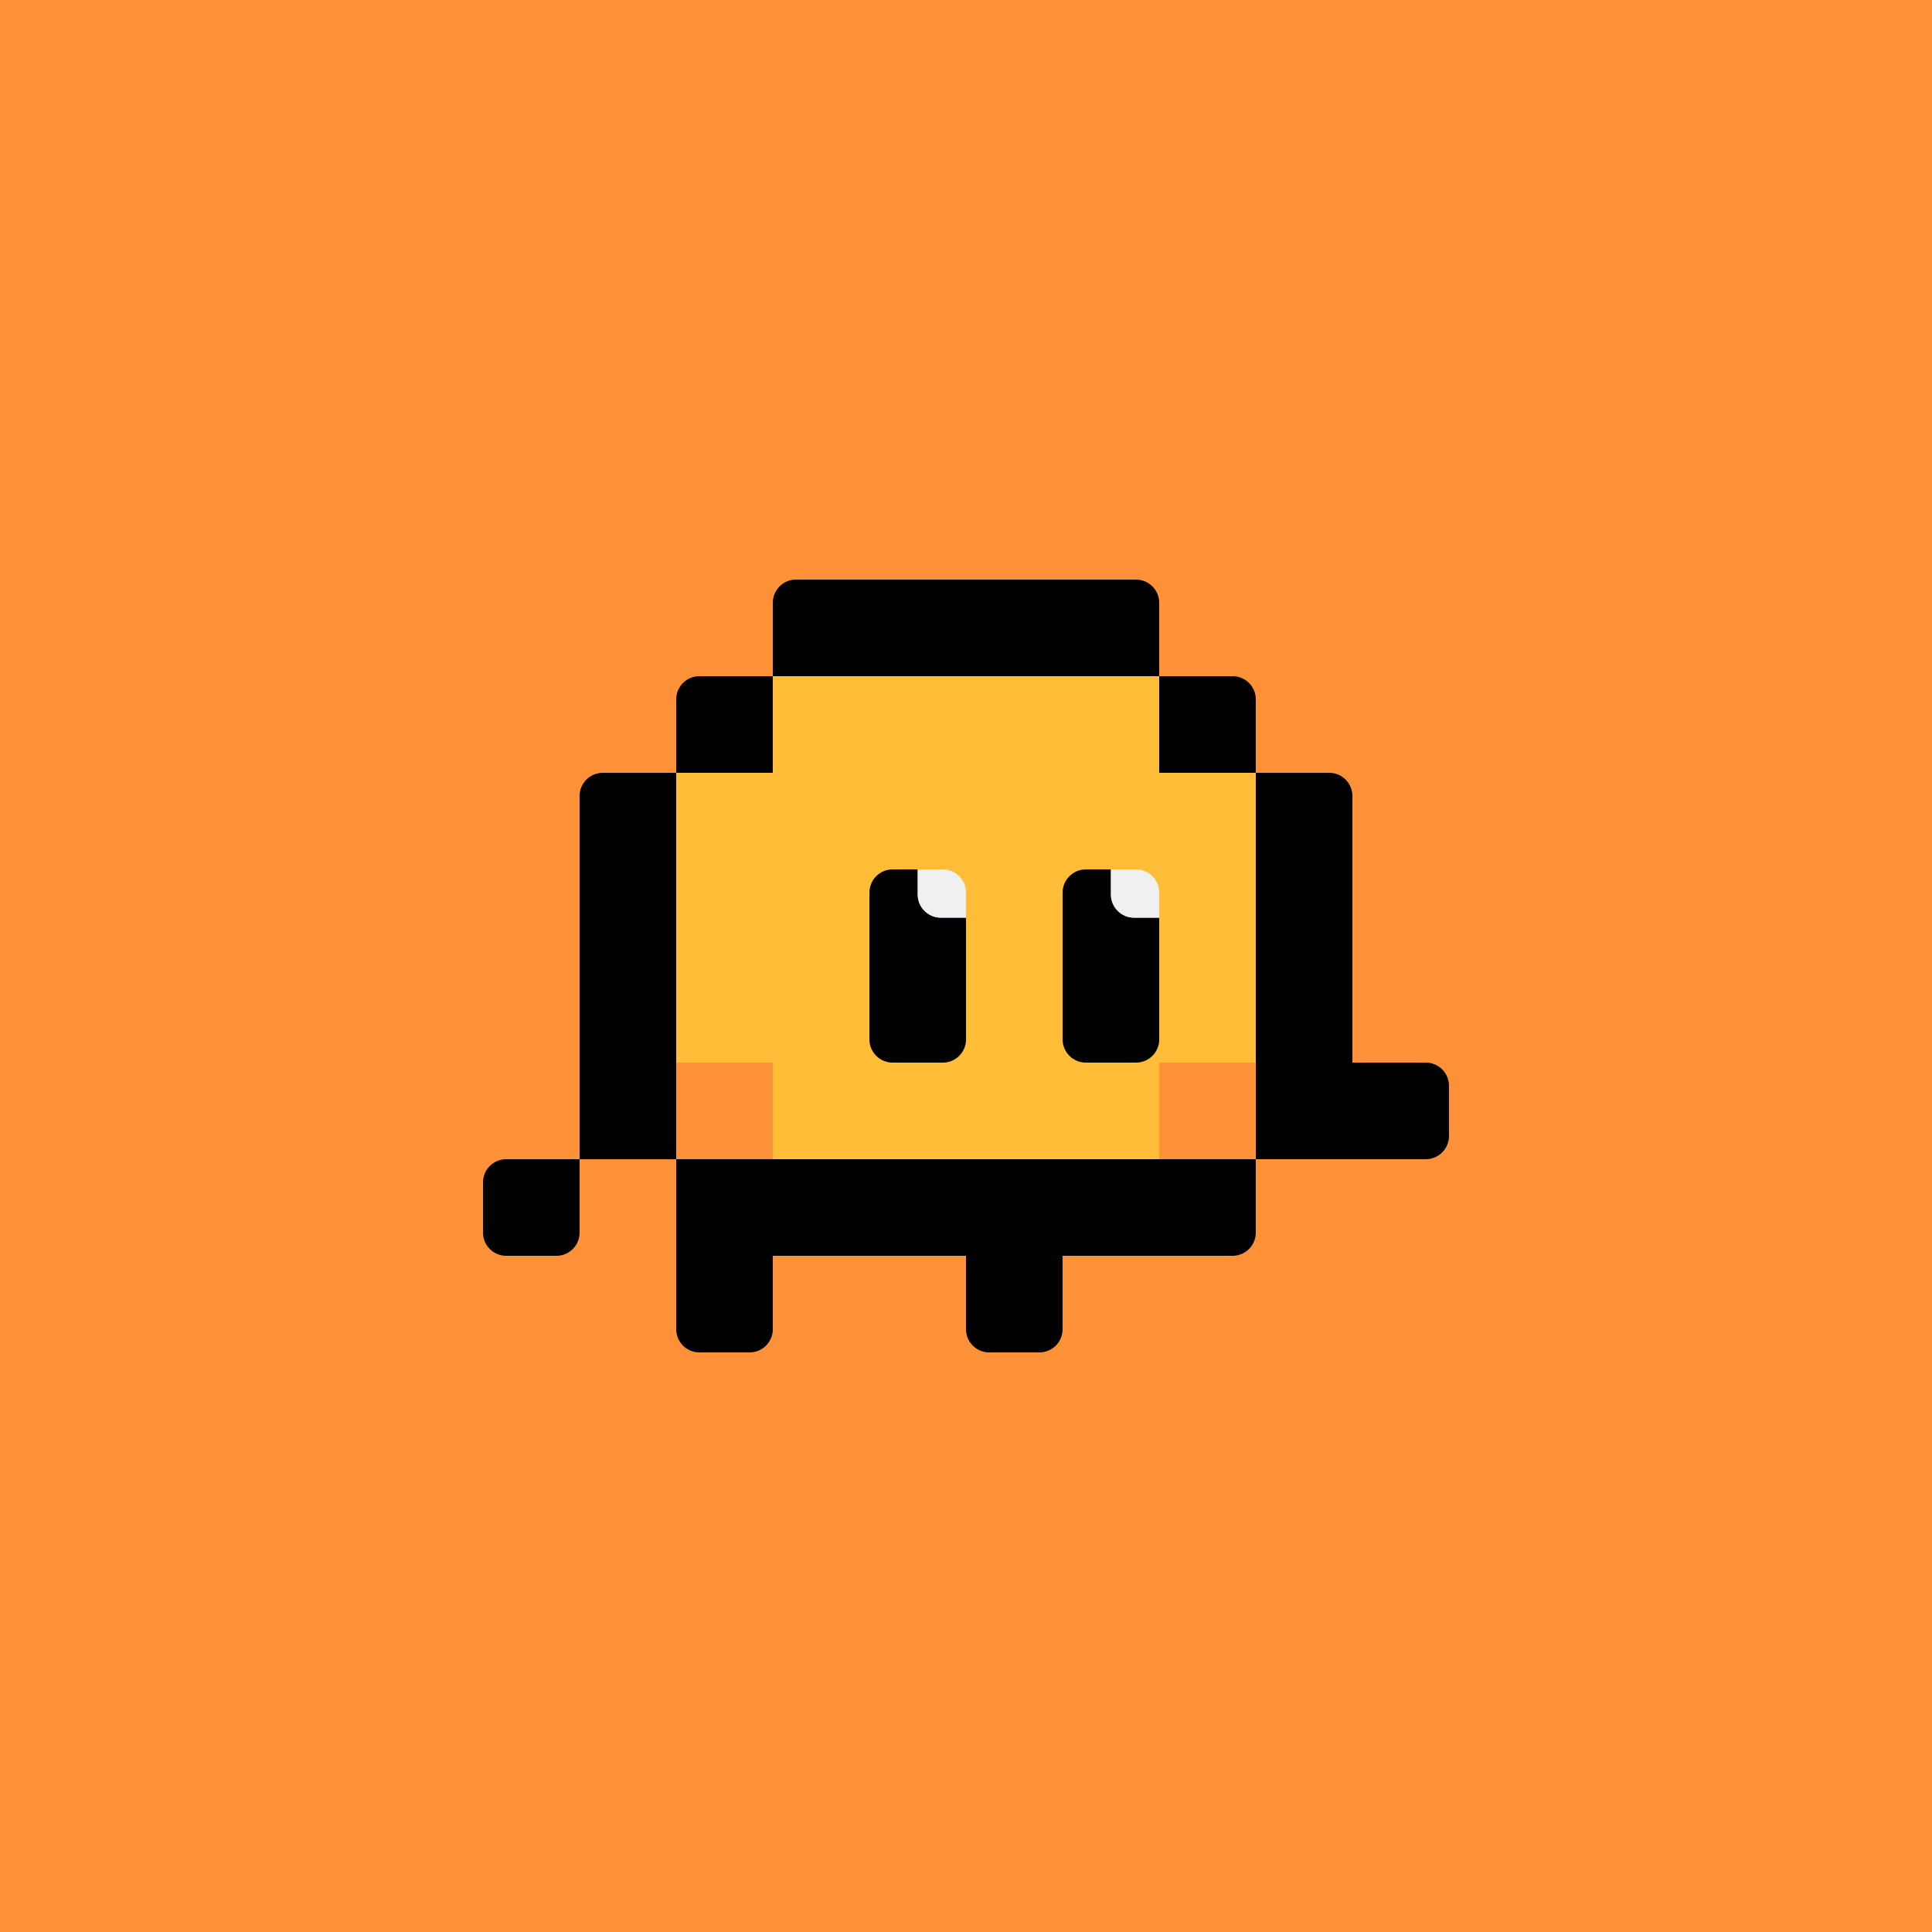 <?xml version="1.0" encoding="UTF-8"?><svg id="_レイヤー_2" xmlns="http://www.w3.org/2000/svg" viewBox="0 0 833.33 833.33"><defs><style>.cls-1{fill:#f0f0f0;}.cls-2{fill:#ffbd38;}.cls-3{fill:#ff9238;}</style></defs><g id="_レイヤー_1-2"><rect class="cls-3" width="833.33" height="833.33"/><polygon class="cls-2" points="500 333.33 500 291.67 458.33 291.67 416.67 291.67 375 291.67 333.33 291.67 333.33 333.33 291.67 333.33 291.67 375 291.67 416.67 291.67 458.33 333.33 458.33 333.33 500 375 500 416.67 500 458.33 500 500 500 500 458.33 541.67 458.33 541.67 416.67 541.67 375 541.67 333.33 500 333.33"/><path d="m291.67,416.67v-83.33h-31.67c-5.52,0-10,4.48-10,10v156.67h41.67v-83.33Z"/><path d="m416.67,291.67h83.33v-31.67c0-5.52-4.48-10-10-10h-146.67c-5.52,0-10,4.48-10,10v31.67h83.33Z"/><path d="m208.33,510v21.67c0,5.52,4.48,10,10,10h21.67c5.52,0,10-4.48,10-10v-31.67h-31.67c-5.52,0-10,4.48-10,10Z"/><path d="m458.33,500h-166.67v73.33c0,5.52,4.48,10,10,10h21.67c5.52,0,10-4.48,10-10v-31.67h83.33v31.67c0,5.52,4.48,10,10,10h21.67c5.52,0,10-4.48,10-10v-31.67h73.33c5.52,0,10-4.48,10-10v-31.67h-83.33Z"/><path d="m615,458.33h-31.67v-115c0-5.52-4.48-10-10-10h-31.67v166.67h73.33c5.52,0,10-4.48,10-10v-21.67c0-5.52-4.48-10-10-10Z"/><path d="m333.33,291.67h-31.67c-5.52,0-10,4.48-10,10v31.67h41.67v-41.67Z"/><path d="m541.67,333.33v-31.67c0-5.52-4.48-10-10-10h-31.67v41.67h41.67Z"/><path d="m416.67,395.83h-10.83c-5.52,0-10-4.48-10-10v-10.83h-10.83c-5.52,0-10,4.48-10,10v63.33c0,5.52,4.48,10,10,10h21.67c5.52,0,10-4.48,10-10v-52.5Z"/><rect class="cls-3" x="291.67" y="458.33" width="41.67" height="41.67"/><rect class="cls-3" x="500" y="458.33" width="41.67" height="41.67"/><path d="m479.17,385.83v-10.83h-10.83c-5.52,0-10,4.48-10,10v63.33c0,5.52,4.48,10,10,10h21.67c5.52,0,10-4.48,10-10v-52.5h-10.83c-5.52,0-10-4.48-10-10Z"/><path class="cls-1" d="m395.83,375h10.83c5.52,0,10,4.48,10,10v10.83h-10.83c-5.52,0-10-4.48-10-10v-10.83h0Z"/><path class="cls-1" d="m479.17,375h10.83c5.52,0,10,4.48,10,10v10.83h-10.83c-5.52,0-10-4.48-10-10v-10.83h0Z"/></g></svg>